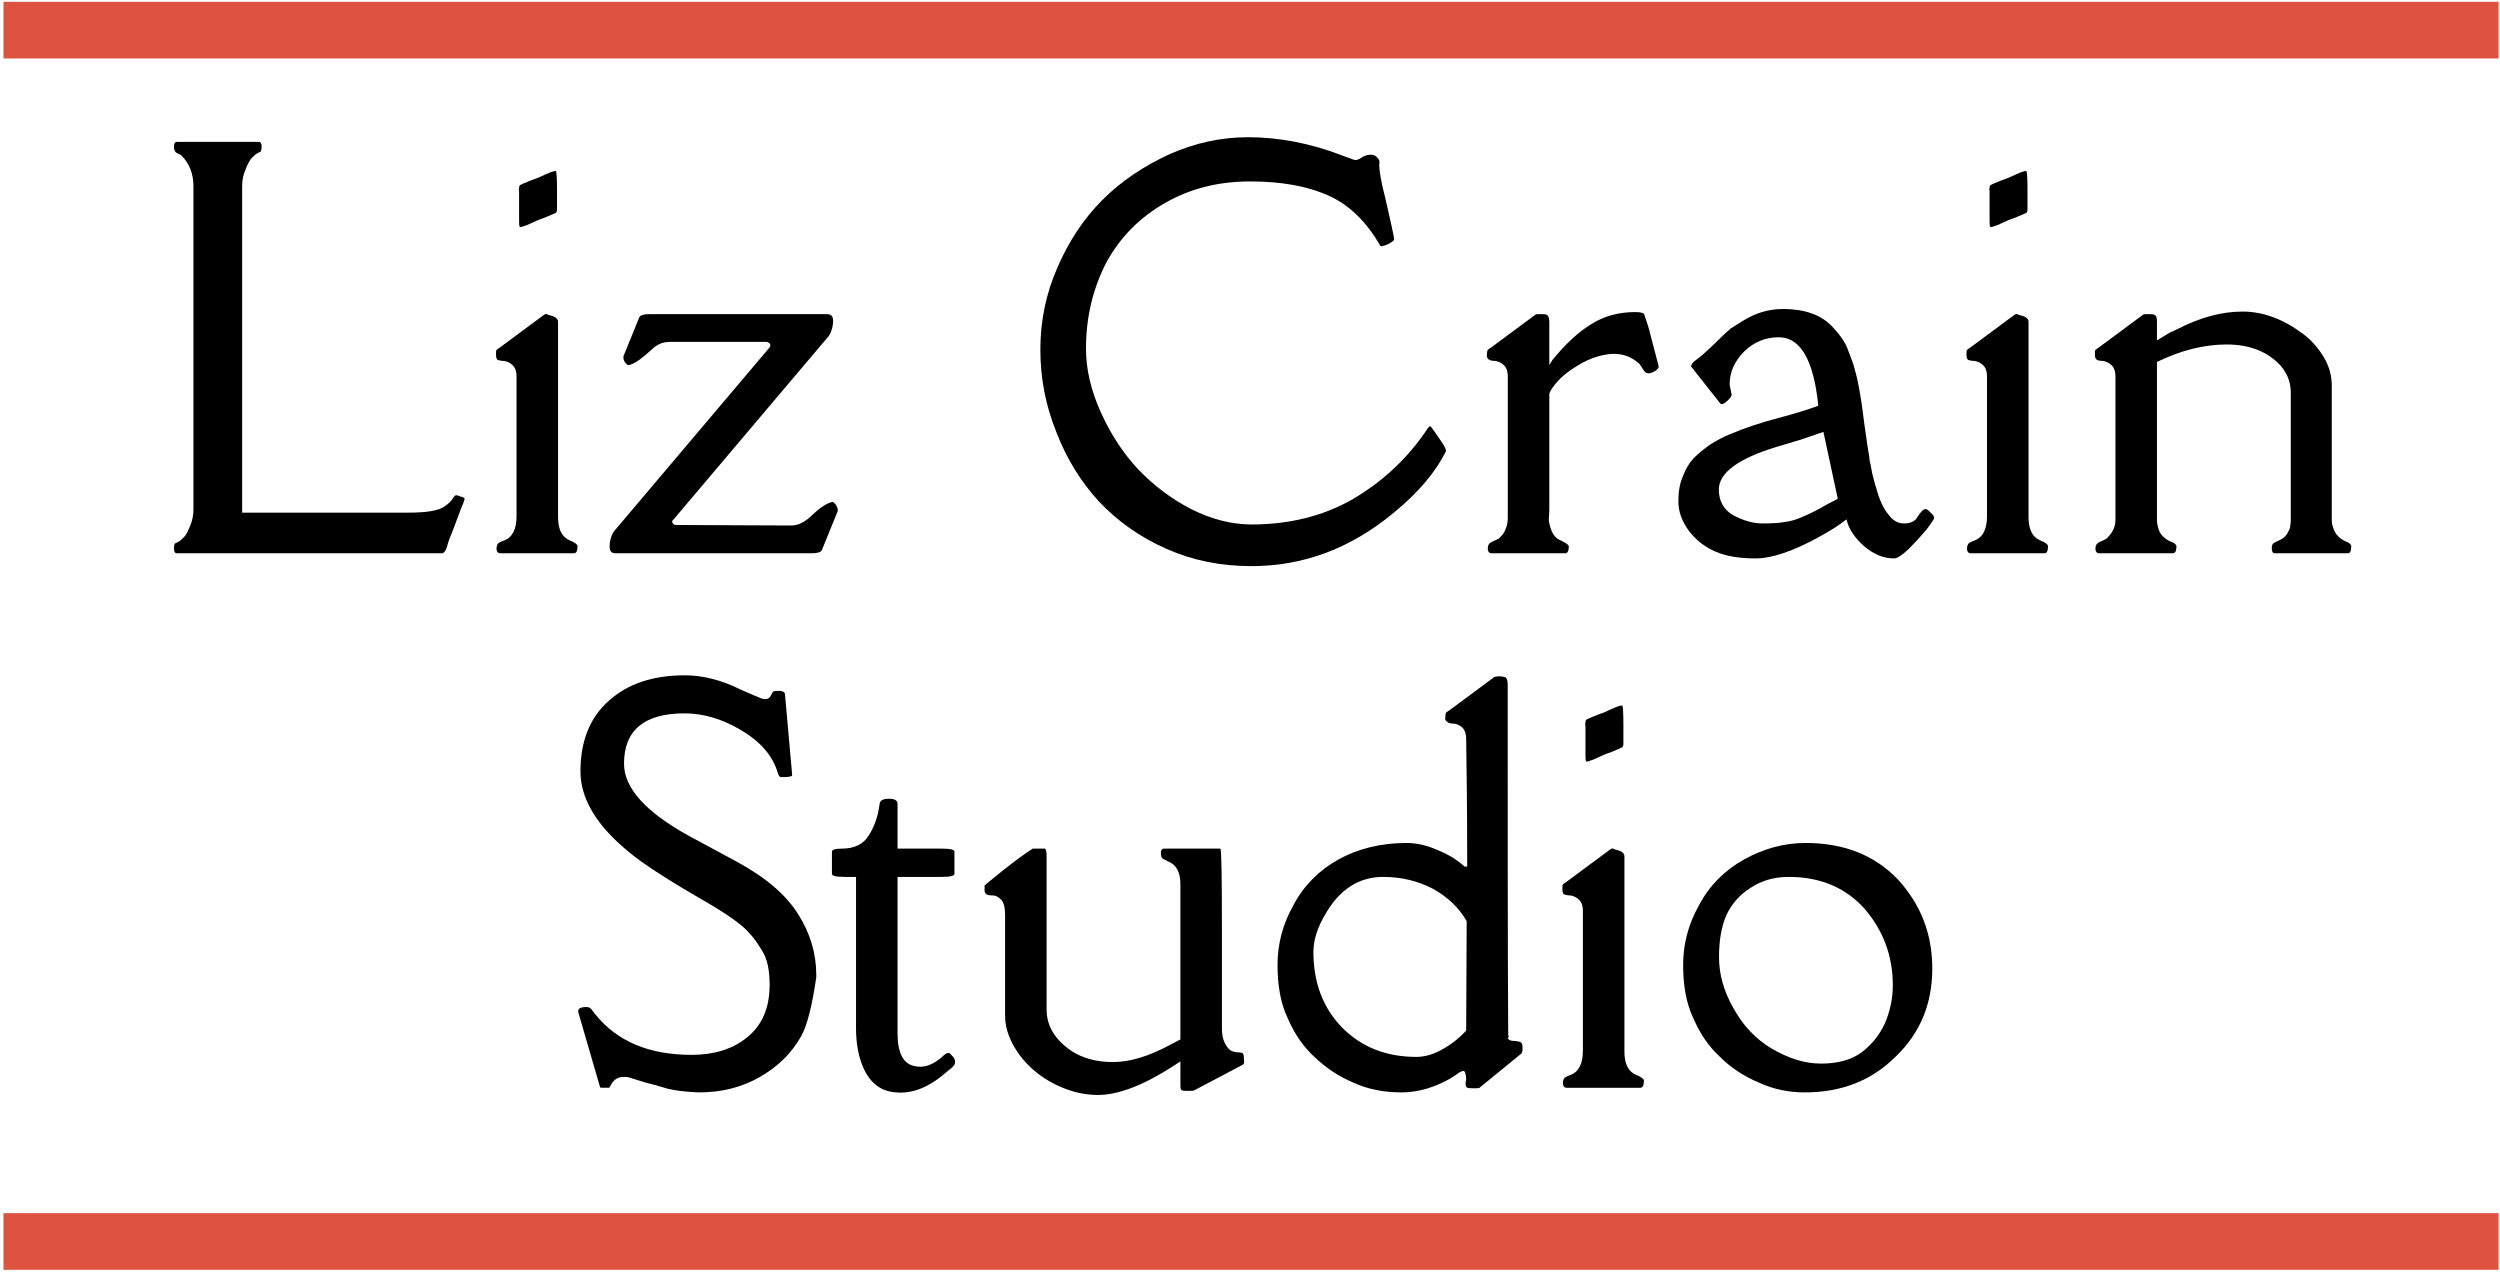<?xml version="1.0" encoding="UTF-8" standalone="no"?> <svg xmlns="http://www.w3.org/2000/svg" xmlns:xlink="http://www.w3.org/1999/xlink" xmlns:serif="http://www.serif.com/" width="100%" height="100%" viewBox="0 0 2292 1167" version="1.1" xml:space="preserve" style="fill-rule:evenodd;clip-rule:evenodd;stroke-linejoin:round;stroke-miterlimit:2;"><g id="LCS-Logo-with-Top-Bottom" serif:id="LCS Logo with Top/Bottom"><rect id="Bottom" x="3.178" y="1112.22" width="2287.5" height="51.938" style="fill:#dd533f;"></rect><rect id="Top" x="3.178" y="1.656" width="2287.5" height="51.938" style="fill:#dd533f;"></rect><g id="Liz-Crain-Ceramics" serif:id="Liz Crain Ceramics" transform="matrix(6.184,0,0,6.204,133.165,130.132)"><g transform="matrix(76,0,0,76,0,60.785)"><path d="M0.094,-0.085l0,-0.629c0,-0.024 -0.008,-0.044 -0.023,-0.059c-0.002,-0.002 -0.004,-0.003 -0.009,-0.005c-0.004,-0.002 -0.006,-0.006 -0.006,-0.013c0,-0.006 0.002,-0.009 0.006,-0.009l0.159,0c0.004,0 0.006,0.003 0.006,0.009c0,0.005 -0.001,0.009 -0.002,0.01c-0.002,0.001 -0.004,0.002 -0.006,0.003c-0.003,0.002 -0.006,0.004 -0.01,0.008c-0.004,0.004 -0.009,0.012 -0.013,0.023c-0.005,0.011 -0.007,0.022 -0.007,0.033l-0,0.635l0.324,-0c0.037,-0 0.061,-0.004 0.072,-0.013c0.006,-0.004 0.01,-0.008 0.014,-0.013c0.003,-0.005 0.005,-0.007 0.007,-0.008c0.002,0 0.005,0.001 0.01,0.003c0.005,0.001 0.007,0.003 0.007,0.004c0,0.001 -0.002,0.008 -0.007,0.019l-0.015,0.04c-0.006,0.014 -0.01,0.025 -0.012,0.033c-0.002,0.008 -0.005,0.012 -0.009,0.014l-0.518,-0c-0.004,-0 -0.006,-0.003 -0.006,-0.009c0,-0.005 0.001,-0.009 0.002,-0.01c0.002,-0.001 0.004,-0.002 0.006,-0.003c0.003,-0.001 0.006,-0.004 0.01,-0.008c0.005,-0.004 0.009,-0.012 0.013,-0.022c0.005,-0.011 0.007,-0.022 0.007,-0.033Z" style="fill-rule:nonzero;"></path></g><g transform="matrix(76,0,0,76,48.659,60.785)"><path d="M0.163,-0.708l0,0.039c0,0.003 -0.001,0.006 -0.002,0.007c-0.002,0.001 -0.009,0.004 -0.021,0.009c-0.012,0.004 -0.021,0.008 -0.027,0.011c-0.006,0.003 -0.011,0.005 -0.015,0.006c-0.004,0.002 -0.007,0.002 -0.008,0.001c-0.001,-0.002 -0.001,-0.008 -0.001,-0.019l-0,-0.047c-0,-0.001 -0,-0.002 -0,-0.004c-0.001,-0.002 -0.001,-0.003 -0,-0.004c-0,-0.001 -0,-0.002 0,-0.003c0,-0.001 0.001,-0.003 0.002,-0.004c0.002,-0.001 0.008,-0.004 0.021,-0.009c0.012,-0.004 0.021,-0.008 0.027,-0.011c0.013,-0.006 0.02,-0.008 0.022,-0.007c0.001,0.002 0.002,0.013 0.002,0.035Zm-0.111,0.708c-0.004,-0 -0.007,-0.003 -0.007,-0.009c0,-0.006 0.002,-0.009 0.004,-0.011c0.003,-0.002 0.006,-0.003 0.011,-0.005c0.016,-0.006 0.024,-0.022 0.024,-0.047l-0,-0.272c-0,-0.01 -0.003,-0.018 -0.008,-0.022c-0.005,-0.005 -0.011,-0.007 -0.016,-0.008c-0.006,0 -0.01,-0.001 -0.013,-0.002c-0.002,-0.002 -0.003,-0.005 -0.003,-0.01c-0,-0.006 0,-0.008 0.001,-0.009c0,-0.001 0.001,-0.001 0.002,-0.002c0.002,-0.001 0.002,-0.002 0.003,-0.002l0.088,-0.065c0.002,-0.001 0.004,-0.002 0.005,-0.001c0.001,0.001 0.005,0.002 0.012,0.004c0.006,0.002 0.01,0.006 0.01,0.011l-0,0.38c-0,0.024 0.008,0.039 0.023,0.045c0.01,0.004 0.015,0.008 0.015,0.011c-0,0.009 -0.002,0.014 -0.007,0.014l-0.144,0Z" style="fill-rule:nonzero;"></path></g><g transform="matrix(76,0,0,76,67.854,60.785)"><path d="M0.024,-0c-0.007,-0 -0.011,-0.004 -0.011,-0.013c-0,-0.009 0.002,-0.019 0.008,-0.029l0.303,-0.357c0.003,-0.003 0.003,-0.005 0.002,-0.008c-0.001,-0.002 -0.004,-0.004 -0.008,-0.004l-0.188,-0c-0.013,-0 -0.025,0.005 -0.035,0.015c-0.02,0.018 -0.035,0.029 -0.045,0.03c-0.001,0.001 -0.003,-0.001 -0.006,-0.004c-0.003,-0.004 -0.004,-0.007 -0.004,-0.01l-0,-0.003l0.031,-0.076c0.002,-0.004 0.009,-0.006 0.02,-0.006l0.346,-0c0.008,-0 0.012,0.004 0.012,0.013c0,0.009 -0.002,0.019 -0.008,0.029l-0.303,0.357c-0.003,0.002 -0.004,0.005 -0.002,0.007c0.001,0.003 0.004,0.004 0.008,0.004l0.224,0.001c0.013,-0 0.027,-0.007 0.042,-0.022c0.015,-0.014 0.028,-0.022 0.038,-0.024c0.001,0 0.003,0.002 0.006,0.005c0.002,0.003 0.004,0.007 0.004,0.01l0,0.003l-0.031,0.076c-0.002,0.004 -0.009,0.006 -0.02,0.006l-0.383,0Z" style="fill-rule:nonzero;"></path></g><g transform="matrix(76,0,0,76,129.74,60.785)"><path d="M0.451,-0.056c0.073,0 0.139,-0.016 0.197,-0.049c0.058,-0.034 0.106,-0.078 0.144,-0.134c0.004,-0.007 0.007,-0.009 0.009,-0.007c0.002,0.003 0.005,0.007 0.008,0.011l0.015,0.022c0.005,0.008 0.007,0.013 0.006,0.015c-0.02,0.04 -0.053,0.079 -0.099,0.117c-0.085,0.071 -0.178,0.106 -0.28,0.106c-0.06,0 -0.115,-0.011 -0.167,-0.034c-0.052,-0.023 -0.095,-0.054 -0.131,-0.092c-0.035,-0.038 -0.063,-0.083 -0.083,-0.135c-0.021,-0.052 -0.031,-0.105 -0.031,-0.16c0,-0.056 0.011,-0.109 0.033,-0.159c0.022,-0.051 0.051,-0.095 0.088,-0.132c0.037,-0.037 0.081,-0.066 0.131,-0.089c0.05,-0.022 0.101,-0.033 0.153,-0.033c0.061,-0 0.123,0.012 0.185,0.036l0.022,0.008c0.004,0.001 0.008,-0 0.014,-0.004c0.006,-0.004 0.012,-0.006 0.019,-0.006c0.006,0 0.011,0.003 0.015,0.009c0.001,0.001 0.002,0.005 0.001,0.011c-0,0.009 0.003,0.031 0.012,0.065l0.012,0.053c0.003,0.014 0.005,0.023 0.005,0.027c0,0.002 -0.004,0.005 -0.012,0.009c-0.009,0.004 -0.014,0.005 -0.015,0.003c-0.027,-0.047 -0.061,-0.08 -0.102,-0.098c-0.041,-0.018 -0.091,-0.027 -0.152,-0.027c-0.062,0 -0.117,0.014 -0.166,0.042c-0.049,0.028 -0.087,0.066 -0.114,0.115c-0.026,0.05 -0.04,0.106 -0.04,0.168c0,0.041 0.01,0.082 0.029,0.124c0.019,0.042 0.043,0.079 0.073,0.111c0.03,0.031 0.064,0.057 0.103,0.077c0.04,0.02 0.079,0.03 0.118,0.03Z" style="fill-rule:nonzero;"></path></g><g transform="matrix(76,0,0,76,195.692,60.785)"><path d="M0.042,-0.384l0.001,-0.009c-0,-0.001 0.001,-0.003 0.003,-0.004c0.001,-0.001 0.003,-0.002 0.003,-0.002l0.088,-0.065c0.001,-0.001 0.005,-0.001 0.011,-0.001c0.006,-0 0.01,0 0.012,0.002c0.002,0.001 0.004,0.006 0.004,0.013l-0,0.084c0.002,-0.003 0.004,-0.007 0.007,-0.011c0.024,-0.029 0.048,-0.052 0.074,-0.068c0.025,-0.016 0.054,-0.024 0.087,-0.024c0.01,0 0.016,0.002 0.017,0.004c0.005,0.015 0.01,0.029 0.013,0.043l0.015,0.057c0.001,0.004 -0.001,0.007 -0.007,0.011c-0.006,0.003 -0.011,0.005 -0.014,0.004c-0.003,0 -0.007,-0.003 -0.01,-0.009l-0.006,-0.009c-0.017,-0.016 -0.038,-0.022 -0.061,-0.019c-0.023,0.003 -0.045,0.012 -0.066,0.026c-0.021,0.013 -0.036,0.028 -0.046,0.044c0,0.001 -0.001,0.002 -0.002,0.004c-0.001,0.002 -0.001,0.003 -0.001,0.003l-0,0.225l-0.001,0.021c0.003,0.02 0.01,0.033 0.021,0.038c0.011,0.005 0.017,0.009 0.018,0.012c-0,0.009 -0.002,0.014 -0.007,0.014l-0.144,0c-0.004,0 -0.007,-0.003 -0.007,-0.009c0,-0.006 0.002,-0.009 0.004,-0.011c0.003,-0.002 0.006,-0.003 0.01,-0.005c0.004,-0.002 0.008,-0.003 0.01,-0.006c0.005,-0.005 0.009,-0.01 0.011,-0.017c0.003,-0.006 0.004,-0.014 0.004,-0.022c0,-0.009 0,-0.014 0,-0.015l0,-0.259c-0,-0.01 -0.003,-0.018 -0.008,-0.022c-0.005,-0.005 -0.011,-0.007 -0.016,-0.008c-0.006,0 -0.01,-0.001 -0.012,-0.002c-0.003,-0.002 -0.005,-0.005 -0.005,-0.008Z" style="fill-rule:nonzero;"></path></g><g transform="matrix(76,0,0,76,225.388,60.785)"><path d="M0.104,-0.124c-0,0.022 0.009,0.039 0.028,0.05c0.019,0.01 0.038,0.016 0.057,0.016c0.02,-0 0.035,-0.001 0.044,-0.003c0.01,-0.001 0.02,-0.004 0.03,-0.008c0.019,-0.008 0.035,-0.016 0.05,-0.025c-0,0 0.008,-0.004 0.023,-0.012l-0.028,-0.13c-0.012,0.004 -0.027,0.009 -0.044,0.015l-0.047,0.014c-0.076,0.023 -0.113,0.051 -0.113,0.083Zm0.194,-0.163c-0.009,-0.089 -0.035,-0.133 -0.077,-0.133c-0.026,-0 -0.048,0.009 -0.067,0.027c-0.019,0.019 -0.029,0.04 -0.029,0.065l0.004,0.02c0,0.002 -0.003,0.007 -0.009,0.012c-0.006,0.006 -0.011,0.007 -0.013,0.005l-0.057,-0.072c0,-0.005 0.004,-0.009 0.011,-0.014c0.008,-0.006 0.014,-0.011 0.019,-0.016l0.012,-0.011c0.017,-0.017 0.029,-0.028 0.035,-0.033l0.024,-0.015c0.024,-0.015 0.05,-0.023 0.078,-0.023c0.042,-0 0.074,0.011 0.096,0.034c0.015,0.016 0.026,0.031 0.031,0.046c0.006,0.015 0.011,0.028 0.013,0.037c0.006,0.02 0.01,0.044 0.014,0.07l0.005,0.038c0.002,0.015 0.004,0.029 0.006,0.042c0.002,0.013 0.004,0.022 0.004,0.027c0.001,0.004 0.003,0.013 0.005,0.025c0.003,0.011 0.005,0.021 0.008,0.029c0.006,0.023 0.014,0.04 0.024,0.052c0.009,0.012 0.019,0.017 0.03,0.017c0.011,0 0.019,-0.003 0.024,-0.009c0.008,-0.013 0.014,-0.019 0.018,-0.019c0.002,0 0.006,0.002 0.01,0.007c0.005,0.004 0.007,0.008 0.007,0.01c-0,0.002 -0.005,0.01 -0.015,0.023c-0.011,0.013 -0.022,0.025 -0.035,0.038c-0.013,0.012 -0.022,0.018 -0.028,0.018c-0.021,0 -0.04,-0.008 -0.059,-0.024c-0.019,-0.017 -0.03,-0.034 -0.034,-0.052c-0.011,0.009 -0.029,0.021 -0.055,0.035c-0.051,0.028 -0.092,0.041 -0.122,0.041c-0.031,0 -0.057,-0.004 -0.078,-0.013c-0.021,-0.009 -0.038,-0.022 -0.052,-0.04c-0.014,-0.019 -0.021,-0.038 -0.021,-0.058c0,-0.019 0.003,-0.036 0.009,-0.049c0.005,-0.014 0.012,-0.025 0.021,-0.035c0.009,-0.009 0.02,-0.018 0.033,-0.027c0.013,-0.008 0.026,-0.015 0.039,-0.02c0.028,-0.012 0.059,-0.022 0.093,-0.031c0.034,-0.009 0.06,-0.017 0.078,-0.024Z" style="fill-rule:nonzero;"></path></g><g transform="matrix(76,0,0,76,266.663,60.785)"><path d="M0.163,-0.708l0,0.039c0,0.003 -0.001,0.006 -0.002,0.007c-0.002,0.001 -0.009,0.004 -0.021,0.009c-0.012,0.004 -0.021,0.008 -0.027,0.011c-0.006,0.003 -0.011,0.005 -0.015,0.006c-0.004,0.002 -0.007,0.002 -0.008,0.001c-0.001,-0.002 -0.001,-0.008 -0.001,-0.019l-0,-0.047c-0,-0.001 -0,-0.002 -0,-0.004c-0.001,-0.002 -0.001,-0.003 -0,-0.004c-0,-0.001 -0,-0.002 0,-0.003c0,-0.001 0.001,-0.003 0.002,-0.004c0.002,-0.001 0.008,-0.004 0.021,-0.009c0.012,-0.004 0.021,-0.008 0.027,-0.011c0.013,-0.006 0.02,-0.008 0.022,-0.007c0.001,0.002 0.002,0.013 0.002,0.035Zm-0.111,0.708c-0.004,-0 -0.007,-0.003 -0.007,-0.009c0,-0.006 0.002,-0.009 0.004,-0.011c0.003,-0.002 0.006,-0.003 0.011,-0.005c0.016,-0.006 0.024,-0.022 0.024,-0.047l-0,-0.272c-0,-0.01 -0.003,-0.018 -0.008,-0.022c-0.005,-0.005 -0.011,-0.007 -0.016,-0.008c-0.006,0 -0.01,-0.001 -0.013,-0.002c-0.002,-0.002 -0.003,-0.005 -0.003,-0.01c-0,-0.006 0,-0.008 0.001,-0.009c0,-0.001 0.001,-0.001 0.002,-0.002c0.002,-0.001 0.002,-0.002 0.003,-0.002l0.088,-0.065c0.002,-0.001 0.004,-0.002 0.005,-0.001c0.001,0.001 0.005,0.002 0.012,0.004c0.006,0.002 0.01,0.006 0.01,0.011l-0,0.38c-0,0.024 0.008,0.039 0.023,0.045c0.01,0.004 0.015,0.008 0.015,0.011c-0,0.009 -0.002,0.014 -0.007,0.014l-0.144,0Z" style="fill-rule:nonzero;"></path></g><g transform="matrix(76,0,0,76,285.857,60.785)"><path d="M0.05,-0c-0.004,-0 -0.007,-0.003 -0.007,-0.009c0,-0.006 0.002,-0.009 0.005,-0.011c0.002,-0.002 0.006,-0.003 0.01,-0.005c0.004,-0.002 0.007,-0.003 0.009,-0.006c0.01,-0.01 0.015,-0.021 0.015,-0.034c0,-0.012 0,-0.019 0,-0.02l0,-0.259c0,-0.01 -0.003,-0.018 -0.008,-0.022c-0.005,-0.005 -0.011,-0.007 -0.016,-0.008c-0.006,0 -0.01,-0.001 -0.012,-0.002c-0.002,-0.002 -0.003,-0.003 -0.003,-0.004c-0.001,-0.002 -0.001,-0.003 -0.001,-0.004c-0,-0.001 -0,-0.002 -0,-0.004c-0,-0.002 -0,-0.004 -0,-0.005c-0,-0.001 0,-0.001 0.001,-0.002c0,-0.001 0.001,-0.001 0.002,-0.002c0.002,-0.001 0.003,-0.002 0.003,-0.002l0.088,-0.065c0.001,-0.001 0.005,-0.001 0.01,-0.001c0.006,-0 0.011,0 0.013,0.002c0.003,0.001 0.004,0.006 0.004,0.013l0,0.036l0.025,-0.015l0.015,-0.007c0.045,-0.023 0.087,-0.034 0.127,-0.034c0.039,-0 0.078,0.014 0.116,0.042c0.017,0.012 0.031,0.028 0.042,0.046c0.011,0.018 0.016,0.037 0.016,0.056l0,0.262c0,0.007 0.002,0.014 0.006,0.022c0.004,0.008 0.011,0.014 0.019,0.018c0.009,0.003 0.013,0.007 0.013,0.01c0,0.009 -0.002,0.014 -0.006,0.014l-0.143,0c-0.004,0 -0.006,-0.003 -0.006,-0.009c-0,-0.006 0.001,-0.009 0.004,-0.011c0.003,-0.002 0.006,-0.003 0.01,-0.005c0.004,-0.002 0.008,-0.004 0.01,-0.006c0.003,-0.003 0.006,-0.006 0.007,-0.009c0.002,-0.003 0.004,-0.007 0.005,-0.012c0,-0.004 0.001,-0.007 0.001,-0.009c0,-0.002 0,-0.006 0,-0.012c-0,-0.007 -0,-0.01 -0,-0.012l-0,-0.228c-0,-0.02 -0.007,-0.037 -0.02,-0.052c-0.025,-0.027 -0.06,-0.041 -0.105,-0.041c-0.045,0 -0.091,0.012 -0.136,0.034l-0,0.308c-0,0.007 0.002,0.014 0.005,0.022c0.004,0.008 0.011,0.014 0.019,0.018c0.009,0.003 0.014,0.007 0.014,0.01c-0,0.009 -0.002,0.014 -0.007,0.014l-0.144,0Z" style="fill-rule:nonzero;"></path></g><g transform="matrix(76,0,0,76,62.546,139.77)"><path d="M0.169,-0.006c-0.009,-0.002 -0.02,-0.005 -0.032,-0.009c-0.012,-0.004 -0.019,-0.006 -0.022,-0.006l-0.006,0c-0.012,0 -0.02,0.007 -0.026,0.02c-0.001,0.001 -0.001,0.001 -0.001,0.001l-0.015,0c-0.002,0 -0.003,-0.001 -0.003,-0.002l-0.042,-0.144c-0.002,-0.007 0.003,-0.011 0.015,-0.011c0.004,0 0.007,0.001 0.009,0.003c0.002,0.002 0.003,0.003 0.003,0.004c0.001,0 0.002,0.003 0.005,0.006c0.043,0.054 0.106,0.08 0.189,0.08c0.043,0 0.08,-0.011 0.108,-0.034c0.029,-0.023 0.044,-0.057 0.044,-0.102c-0,-0.03 -0.005,-0.052 -0.015,-0.067c-0.009,-0.015 -0.017,-0.026 -0.024,-0.033c-0.013,-0.016 -0.044,-0.038 -0.093,-0.066c-0.049,-0.028 -0.089,-0.053 -0.12,-0.075c-0.078,-0.057 -0.117,-0.115 -0.117,-0.174c-0,-0.06 0.019,-0.106 0.056,-0.138c0.037,-0.033 0.086,-0.049 0.148,-0.049c0.034,-0 0.071,0.009 0.109,0.028c0.019,0.008 0.032,0.014 0.04,0.017c0.009,0.003 0.015,0.001 0.018,-0.005c0.003,-0.006 0.005,-0.009 0.006,-0.009c0.014,-0.002 0.022,0 0.022,0.006l0.014,0.157c0,0.003 -0.007,0.004 -0.022,0.004c-0.002,0 -0.004,-0.002 -0.006,-0.008c-0.01,-0.034 -0.034,-0.061 -0.071,-0.083c-0.037,-0.022 -0.074,-0.033 -0.111,-0.033c-0.079,-0 -0.118,0.033 -0.118,0.098c-0,0.047 0.042,0.094 0.128,0.141l0.093,0.05c0.057,0.031 0.096,0.065 0.119,0.102c0.023,0.036 0.035,0.076 0.035,0.117l-0,0.005c-0.008,0.056 -0.018,0.094 -0.029,0.114c-0.019,0.034 -0.046,0.06 -0.081,0.08c-0.035,0.02 -0.074,0.03 -0.119,0.03c-0.024,-0.001 -0.044,-0.003 -0.06,-0.007l-0.028,-0.008Z" style="fill-rule:nonzero;"></path></g><g transform="matrix(76,0,0,76,100.815,139.77)"><path d="M0.106,-0.552c0.001,-0.007 0.007,-0.01 0.018,-0.01c0.011,-0 0.017,0.003 0.017,0.01l-0,0.087l0.086,-0c0.017,-0 0.025,0.002 0.025,0.006l-0,0.043c-0,0.004 -0.008,0.006 -0.025,0.006l-0.086,0l-0,0.304c-0,0.038 0.011,0.06 0.034,0.064c0.017,0.004 0.035,-0.002 0.054,-0.019c0.007,-0.007 0.012,-0.008 0.015,-0.005c0.003,0.004 0.006,0.006 0.007,0.008c0.001,0.002 0.002,0.004 0.002,0.006l-0,0.004c0,0.002 -0.002,0.005 -0.005,0.008l-0.011,0.009c-0.034,0.03 -0.067,0.043 -0.099,0.04c-0.032,-0.002 -0.054,-0.021 -0.067,-0.056c-0.007,-0.019 -0.011,-0.042 -0.011,-0.069l0,-0.294l-0.022,0c-0.017,0 -0.025,-0.002 -0.025,-0.006l-0,-0.043c-0,-0.004 0.007,-0.006 0.02,-0.006c0.024,-0 0.042,-0.009 0.052,-0.026c0.011,-0.017 0.018,-0.037 0.021,-0.061Z" style="fill-rule:nonzero;"></path></g><g transform="matrix(76,0,0,76,120.937,139.77)"><path d="M0.046,-0.384l0,-0.009c0,-0.001 0.012,-0.01 0.035,-0.029c0.023,-0.018 0.043,-0.033 0.059,-0.043l0.024,-0c0.002,0.002 0.003,0.007 0.003,0.015l-0,0.298c-0,0.021 0.007,0.039 0.02,0.055c0.026,0.031 0.062,0.047 0.11,0.047c0.032,-0 0.069,-0.011 0.11,-0.033l0.021,-0.011l0,-0.302c0,-0.023 -0.008,-0.038 -0.024,-0.044c-0.004,-0.002 -0.007,-0.004 -0.01,-0.005c-0.003,-0.002 -0.004,-0.006 -0.004,-0.012c0,-0.005 0.002,-0.008 0.006,-0.008l0.11,-0c0.002,-0 0.003,0.053 0.003,0.158l-0,0.192c-0,0.018 0.005,0.032 0.016,0.042c0.003,0.002 0.007,0.003 0.013,0.004c0.006,-0 0.01,0.001 0.012,0.002c0.001,0.002 0.002,0.006 0.002,0.012c0.001,0.006 -0,0.009 -0.002,0.01l-0.095,0.05c-0.001,0.001 -0.005,0.001 -0.013,0.001c-0.007,0 -0.011,-0 -0.012,-0.002c-0.002,-0.001 -0.002,-0.005 -0.002,-0.013l-0,-0.042c-0.001,-0 -0.003,0.002 -0.008,0.005c-0.061,0.04 -0.112,0.06 -0.153,0.06c-0.028,0 -0.056,-0.007 -0.084,-0.021c-0.028,-0.014 -0.051,-0.033 -0.069,-0.057c-0.018,-0.025 -0.028,-0.05 -0.028,-0.076l0,-0.195c0,-0.014 -0.002,-0.024 -0.007,-0.03c-0.006,-0.006 -0.011,-0.009 -0.017,-0.009c-0.007,-0 -0.011,-0.001 -0.012,-0.002c-0.003,-0.002 -0.004,-0.005 -0.004,-0.008Z" style="fill-rule:nonzero;"></path></g><g transform="matrix(76,0,0,76,165.811,139.77)"><path d="M0.354,-0.718l0.001,-0.009c-0,-0.002 0.001,-0.003 0.003,-0.004c0.001,-0.001 0.003,-0.002 0.003,-0.002l0.088,-0.065c0.001,-0.001 0.005,-0.002 0.01,-0.002c0.006,0 0.01,0.001 0.013,0.002c0.002,0.002 0.004,0.006 0.004,0.013c-0,0.294 0,0.521 0.001,0.681c0.001,0.005 0.001,0.008 -0.001,0.007c-0.001,0 0,0.001 0.002,0.003c0.002,0.002 0.006,0.003 0.012,0.003c0.006,0.001 0.01,0.001 0.012,0.003c0.002,0.001 0.003,0.005 0.003,0.011c-0,0.006 -0.001,0.01 -0.003,0.011l-0.081,0.066c-0.001,0.001 -0.005,0.001 -0.012,0.001c-0.007,0 -0.011,-0 -0.013,-0.002c-0.001,-0.001 -0.002,-0.003 -0.002,-0.006c0,-0.003 0,-0.006 0.001,-0.008c0,-0.003 0,-0.007 -0.001,-0.011c-0.001,-0.004 -0.002,-0.006 -0.004,-0.007c-0.001,-0 -0.004,0.001 -0.008,0.003l-0.013,0.009c-0.033,0.02 -0.067,0.03 -0.1,0.03c-0.034,-0 -0.066,-0.006 -0.094,-0.019c-0.029,-0.012 -0.054,-0.029 -0.076,-0.05c-0.022,-0.02 -0.039,-0.045 -0.052,-0.075c-0.014,-0.029 -0.02,-0.064 -0.02,-0.104c-0,-0.04 0.01,-0.079 0.031,-0.116c0.02,-0.038 0.05,-0.068 0.088,-0.089c0.038,-0.021 0.083,-0.032 0.133,-0.032c0.02,0 0.041,0.005 0.063,0.015c0.022,0.009 0.038,0.02 0.05,0.031l0.005,0c-0,-0.106 -0.001,-0.189 -0.002,-0.248c0,-0.011 -0.003,-0.018 -0.008,-0.023c-0.005,-0.004 -0.011,-0.007 -0.016,-0.007c-0.006,-0 -0.01,-0.001 -0.012,-0.003c-0.003,-0.002 -0.005,-0.004 -0.005,-0.007Zm0.041,0.607l0.001,-0.213c-0.015,-0.026 -0.037,-0.047 -0.066,-0.063c-0.029,-0.015 -0.061,-0.023 -0.097,-0.023c-0.047,0 -0.085,0.024 -0.113,0.073c-0.015,0.025 -0.023,0.05 -0.023,0.073c0,0.06 0.019,0.109 0.056,0.147c0.038,0.038 0.086,0.057 0.145,0.057c0.016,-0 0.034,-0.005 0.051,-0.015c0.018,-0.01 0.033,-0.022 0.046,-0.036Z" style="fill-rule:nonzero;"></path></g><g transform="matrix(76,0,0,76,206.752,139.77)"><path d="M0.163,-0.708l0,0.039c0,0.003 -0.001,0.006 -0.002,0.007c-0.002,0.001 -0.009,0.004 -0.021,0.009c-0.012,0.004 -0.021,0.008 -0.027,0.011c-0.006,0.003 -0.011,0.005 -0.015,0.006c-0.004,0.002 -0.007,0.002 -0.008,0.001c-0.001,-0.002 -0.001,-0.008 -0.001,-0.019l-0,-0.047c-0,-0.001 -0,-0.002 -0,-0.004c-0.001,-0.002 -0.001,-0.003 -0,-0.004c-0,-0.001 -0,-0.002 0,-0.003c0,-0.001 0.001,-0.003 0.002,-0.004c0.002,-0.001 0.008,-0.004 0.021,-0.009c0.012,-0.004 0.021,-0.008 0.027,-0.011c0.013,-0.006 0.02,-0.008 0.022,-0.007c0.001,0.002 0.002,0.013 0.002,0.035Zm-0.111,0.708c-0.004,-0 -0.007,-0.003 -0.007,-0.009c0,-0.006 0.002,-0.009 0.004,-0.011c0.003,-0.002 0.006,-0.003 0.011,-0.005c0.016,-0.006 0.024,-0.022 0.024,-0.047l-0,-0.272c-0,-0.01 -0.003,-0.018 -0.008,-0.022c-0.005,-0.005 -0.011,-0.007 -0.016,-0.008c-0.006,0 -0.01,-0.001 -0.013,-0.002c-0.002,-0.002 -0.003,-0.005 -0.003,-0.01c-0,-0.006 0,-0.008 0.001,-0.009c0,-0.001 0.001,-0.001 0.002,-0.002c0.002,-0.001 0.002,-0.002 0.003,-0.002l0.088,-0.065c0.002,-0.001 0.004,-0.002 0.005,-0.001c0.001,0.001 0.005,0.002 0.012,0.004c0.006,0.002 0.01,0.006 0.01,0.011l-0,0.38c-0,0.024 0.008,0.039 0.023,0.045c0.01,0.004 0.015,0.008 0.015,0.011c-0,0.009 -0.002,0.014 -0.007,0.014l-0.144,0Z" style="fill-rule:nonzero;"></path></g><g transform="matrix(76,0,0,76,225.946,139.77)"><path d="M0.159,-0.389c-0.021,0.013 -0.037,0.031 -0.047,0.052c-0.01,0.022 -0.015,0.049 -0.015,0.083c0,0.033 0.009,0.066 0.028,0.099c0.018,0.033 0.043,0.06 0.075,0.079c0.033,0.019 0.064,0.029 0.096,0.029c0.032,0 0.058,-0.007 0.078,-0.021c0.02,-0.015 0.035,-0.033 0.046,-0.056c0.01,-0.023 0.016,-0.048 0.016,-0.075c-0,-0.058 -0.019,-0.107 -0.055,-0.149c-0.037,-0.041 -0.086,-0.062 -0.148,-0.062c-0.028,0 -0.053,0.007 -0.074,0.021Zm-0.06,0.329c-0.022,-0.02 -0.039,-0.045 -0.052,-0.075c-0.014,-0.029 -0.02,-0.064 -0.02,-0.104c-0,-0.04 0.01,-0.079 0.031,-0.116c0.02,-0.038 0.05,-0.068 0.088,-0.089c0.038,-0.021 0.078,-0.032 0.12,-0.032c0.075,0 0.135,0.024 0.18,0.071c0.044,0.048 0.067,0.105 0.067,0.173c0,0.068 -0.023,0.125 -0.071,0.171c-0.047,0.047 -0.106,0.07 -0.178,0.07c-0.031,-0 -0.061,-0.006 -0.089,-0.019c-0.029,-0.012 -0.055,-0.029 -0.076,-0.05Z" style="fill-rule:nonzero;"></path></g></g></g></svg> 